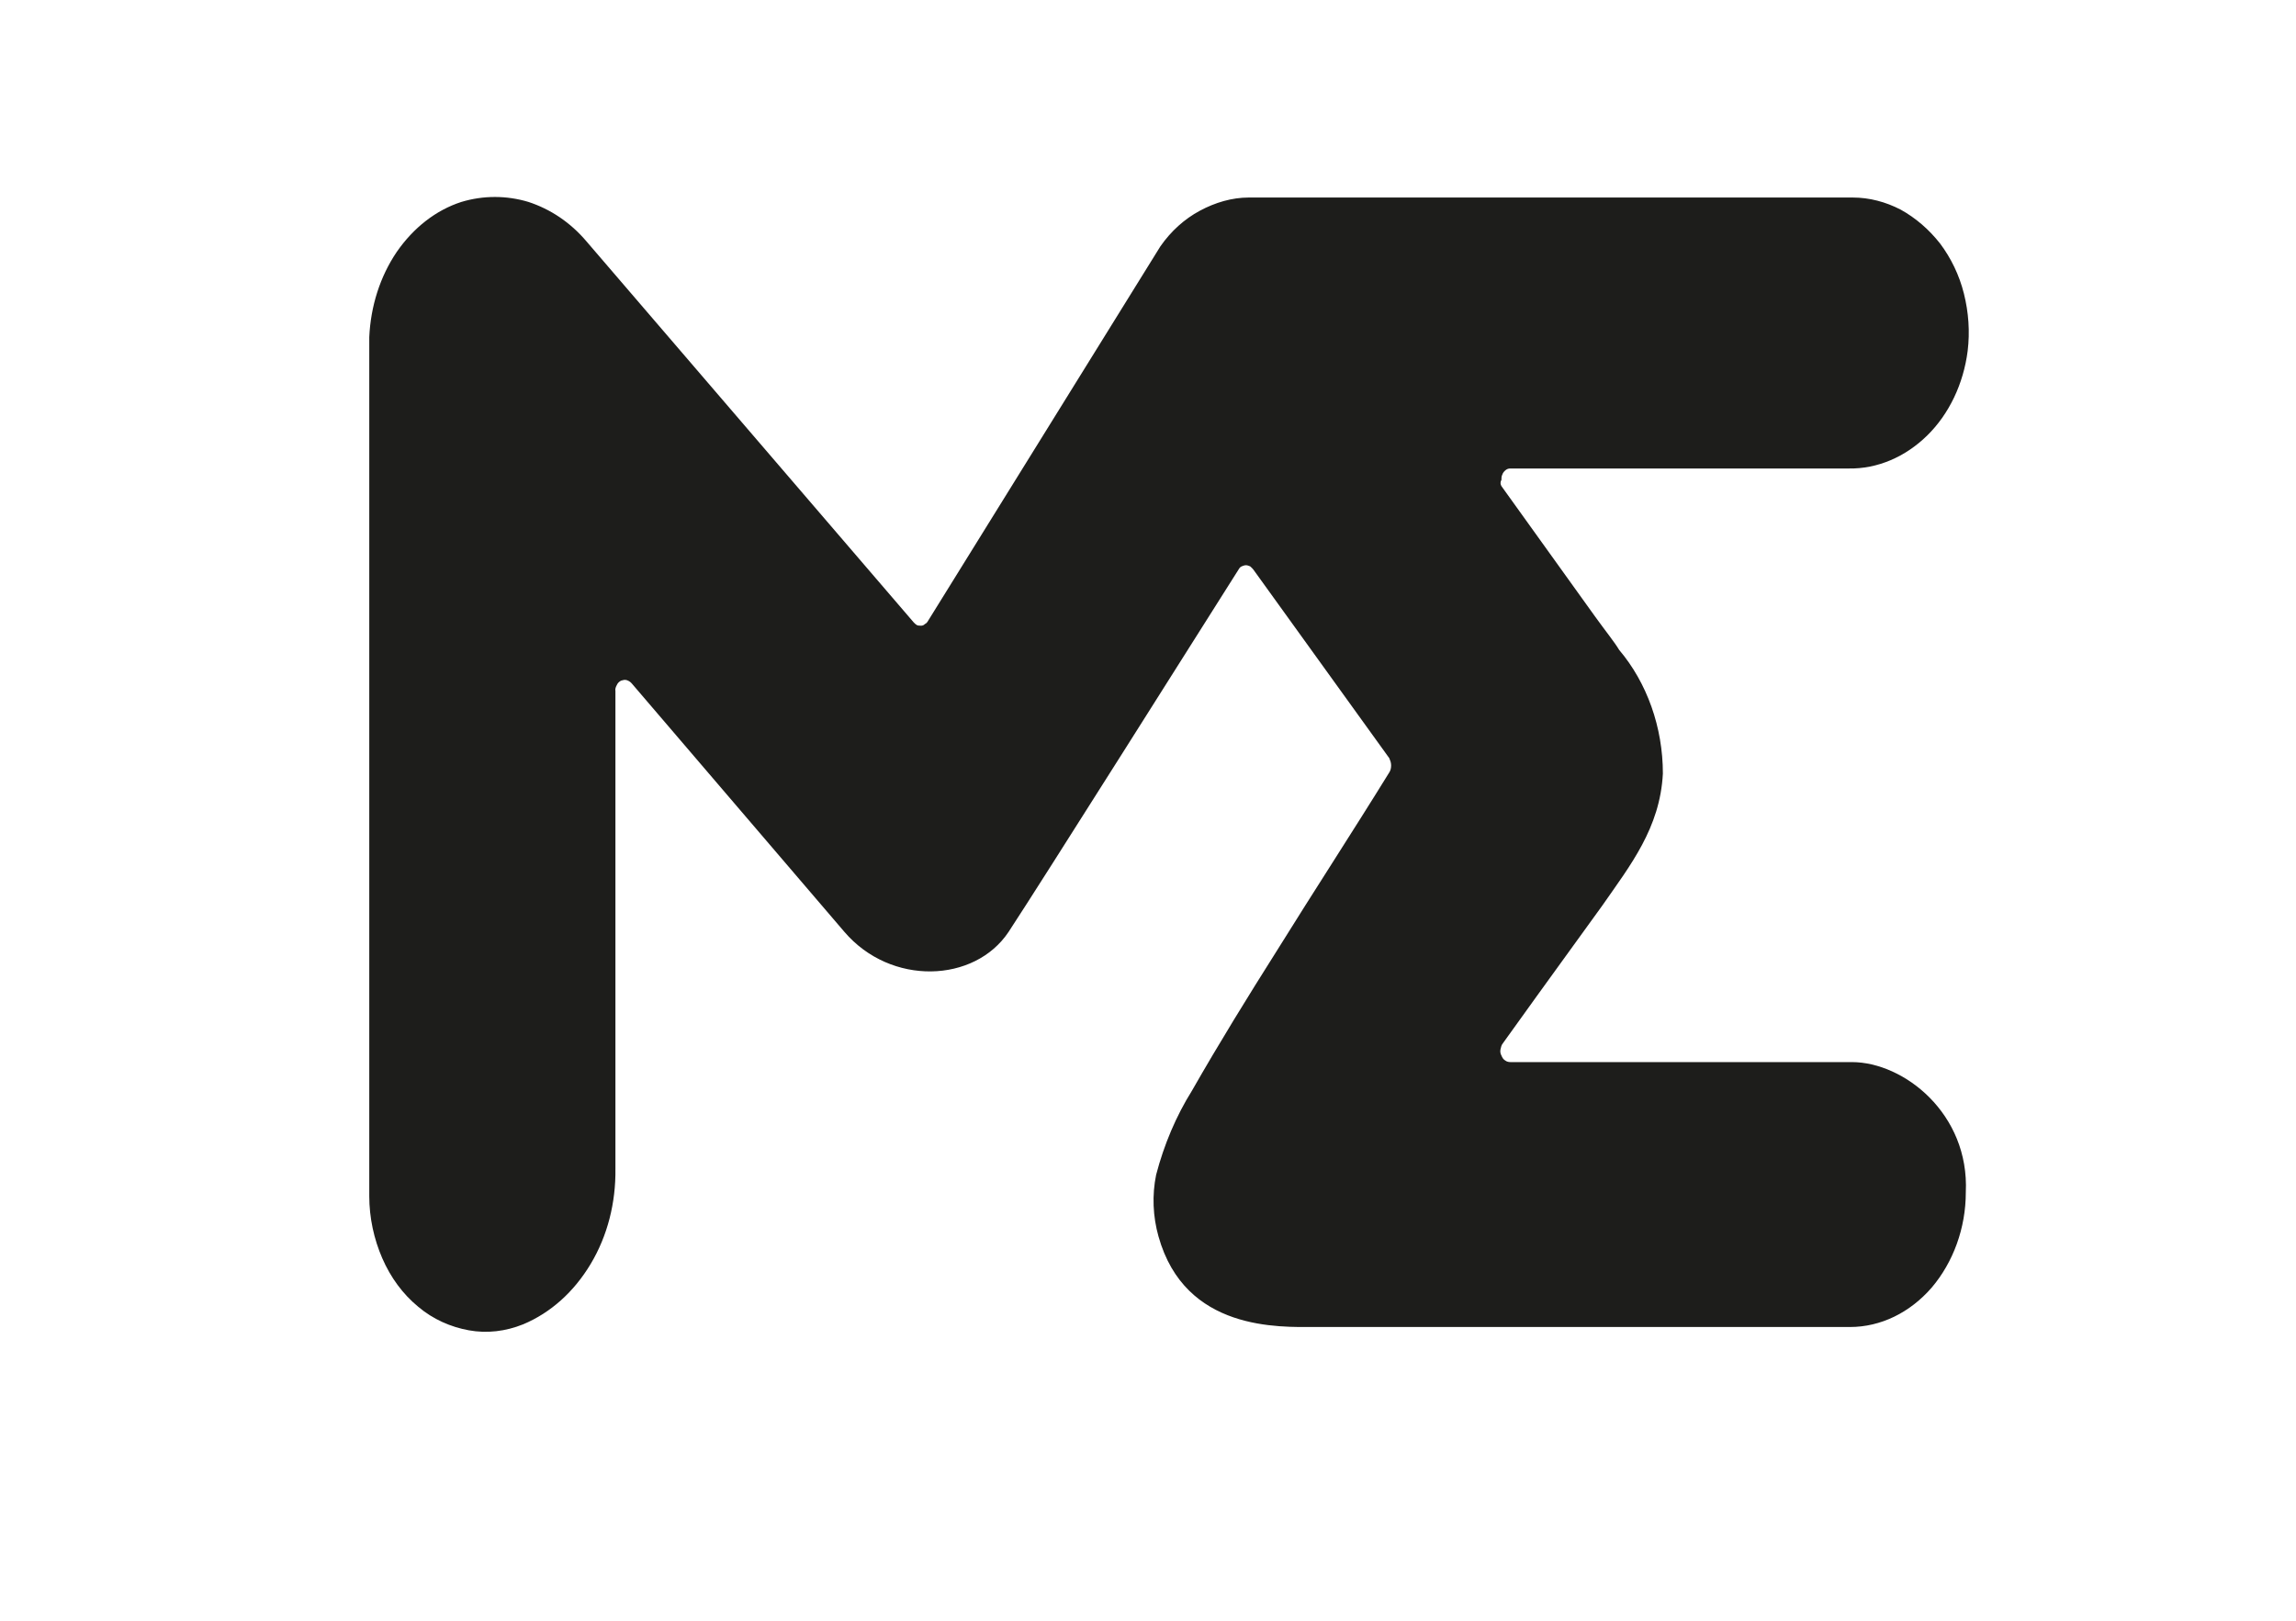 <?xml version="1.0" encoding="utf-8"?>
<svg viewBox="0 0 1700 1200" style="enable-background:new 0 0 1700 1200;" xmlns="http://www.w3.org/2000/svg">
  <defs>
    <style type="text/css">
	.st0{fill:#1D1D1B;}
</style>
  </defs>
  <path class="st0" d="M 1111.672 359.899 L 1180.924 456.345 C 1188.846 467.331 1195.738 475.878 1198.838 481.168 C 1219.51 505.585 1231.224 538.547 1231.224 572.731 C 1229.156 613.019 1207.108 640.691 1186.435 670.398 L 1137.855 737.545 L 1112.704 772.541 C 1111.672 773.763 1111.327 775.39 1110.981 777.018 C 1110.638 778.645 1110.981 780.274 1111.672 781.494 C 1112.36 783.122 1113.049 784.342 1114.428 785.157 C 1115.461 785.971 1116.839 786.377 1118.218 786.377 L 1371.108 786.377 C 1409.694 786.377 1458.274 824.629 1455.519 882.824 C 1455.519 909.275 1446.216 934.507 1430.367 953.226 C 1414.173 971.945 1392.469 982.525 1369.728 982.525 L 973.511 982.525 C 947.326 982.525 877.386 985.782 857.746 915.38 C 853.613 900.73 852.924 884.859 856.025 869.803 C 861.881 847.42 870.84 826.259 882.554 807.538 C 902.537 772.541 923.899 737.951 945.259 704.173 C 972.822 659.819 1000.73 617.088 1028.637 571.916 C 1029.672 570.29 1030.015 568.661 1030.015 566.626 C 1030.015 564.592 1029.327 562.964 1028.637 561.337 L 928.033 421.755 C 927.344 420.941 926.655 420.126 925.621 419.313 C 924.588 418.907 923.554 418.497 922.52 418.497 C 921.486 418.497 920.453 418.907 919.419 419.313 C 918.385 419.72 917.697 420.532 917.008 421.755 C 890.133 464.077 771.957 651.677 746.807 689.931 C 721.655 727.777 659.638 730.22 625.184 689.931 L 467.732 505.992 C 466.699 504.771 465.319 503.957 463.942 503.549 C 462.563 503.143 461.186 503.549 459.807 503.957 C 458.428 504.771 457.395 505.585 456.706 507.212 C 456.017 508.434 455.328 510.061 455.671 511.689 L 455.671 865.325 C 456.017 890.555 449.815 914.973 437.412 935.729 C 425.008 956.48 407.782 971.945 387.454 980.493 C 374.362 985.782 360.58 987.408 347.143 984.967 C 333.706 982.525 320.614 976.829 309.589 967.469 C 298.219 958.11 289.262 945.901 283.06 931.658 C 276.858 917.415 273.413 901.544 273.413 885.672 L 273.413 249.616 C 274.446 226.826 281.336 204.852 293.741 186.538 C 306.144 168.634 322.681 155.61 341.631 149.508 C 357.824 144.623 375.051 144.623 391.245 149.508 C 407.437 154.798 422.252 164.564 434.311 178.807 L 676.521 460.82 C 677.21 461.635 678.243 462.448 678.932 462.856 C 679.966 463.261 681 463.261 682.033 463.261 C 683.066 463.261 684.101 462.856 684.789 462.041 C 685.822 461.635 686.512 460.82 687.201 459.601 L 859.124 182.471 C 867.049 171.075 877.04 162.122 888.411 156.017 C 899.781 149.914 912.184 146.251 924.588 146.251 L 1371.796 146.251 C 1384.2 146.251 1396.259 149.508 1407.283 155.203 C 1418.308 161.309 1428.3 169.855 1436.568 180.435 C 1444.493 191.015 1450.695 203.63 1454.141 217.466 C 1457.586 231.303 1458.62 245.546 1456.898 259.788 C 1453.796 284.208 1443.114 306.588 1426.922 322.459 C 1410.729 338.331 1390.056 347.282 1368.695 346.875 L 1118.218 346.875 C 1116.839 346.875 1115.806 347.282 1114.772 348.097 C 1113.738 348.91 1112.704 350.132 1112.36 351.352 C 1111.672 352.574 1111.672 354.2 1111.672 355.421 C 1110.638 357.049 1110.981 358.677 1111.672 359.899 Z" style=""/>
</svg>